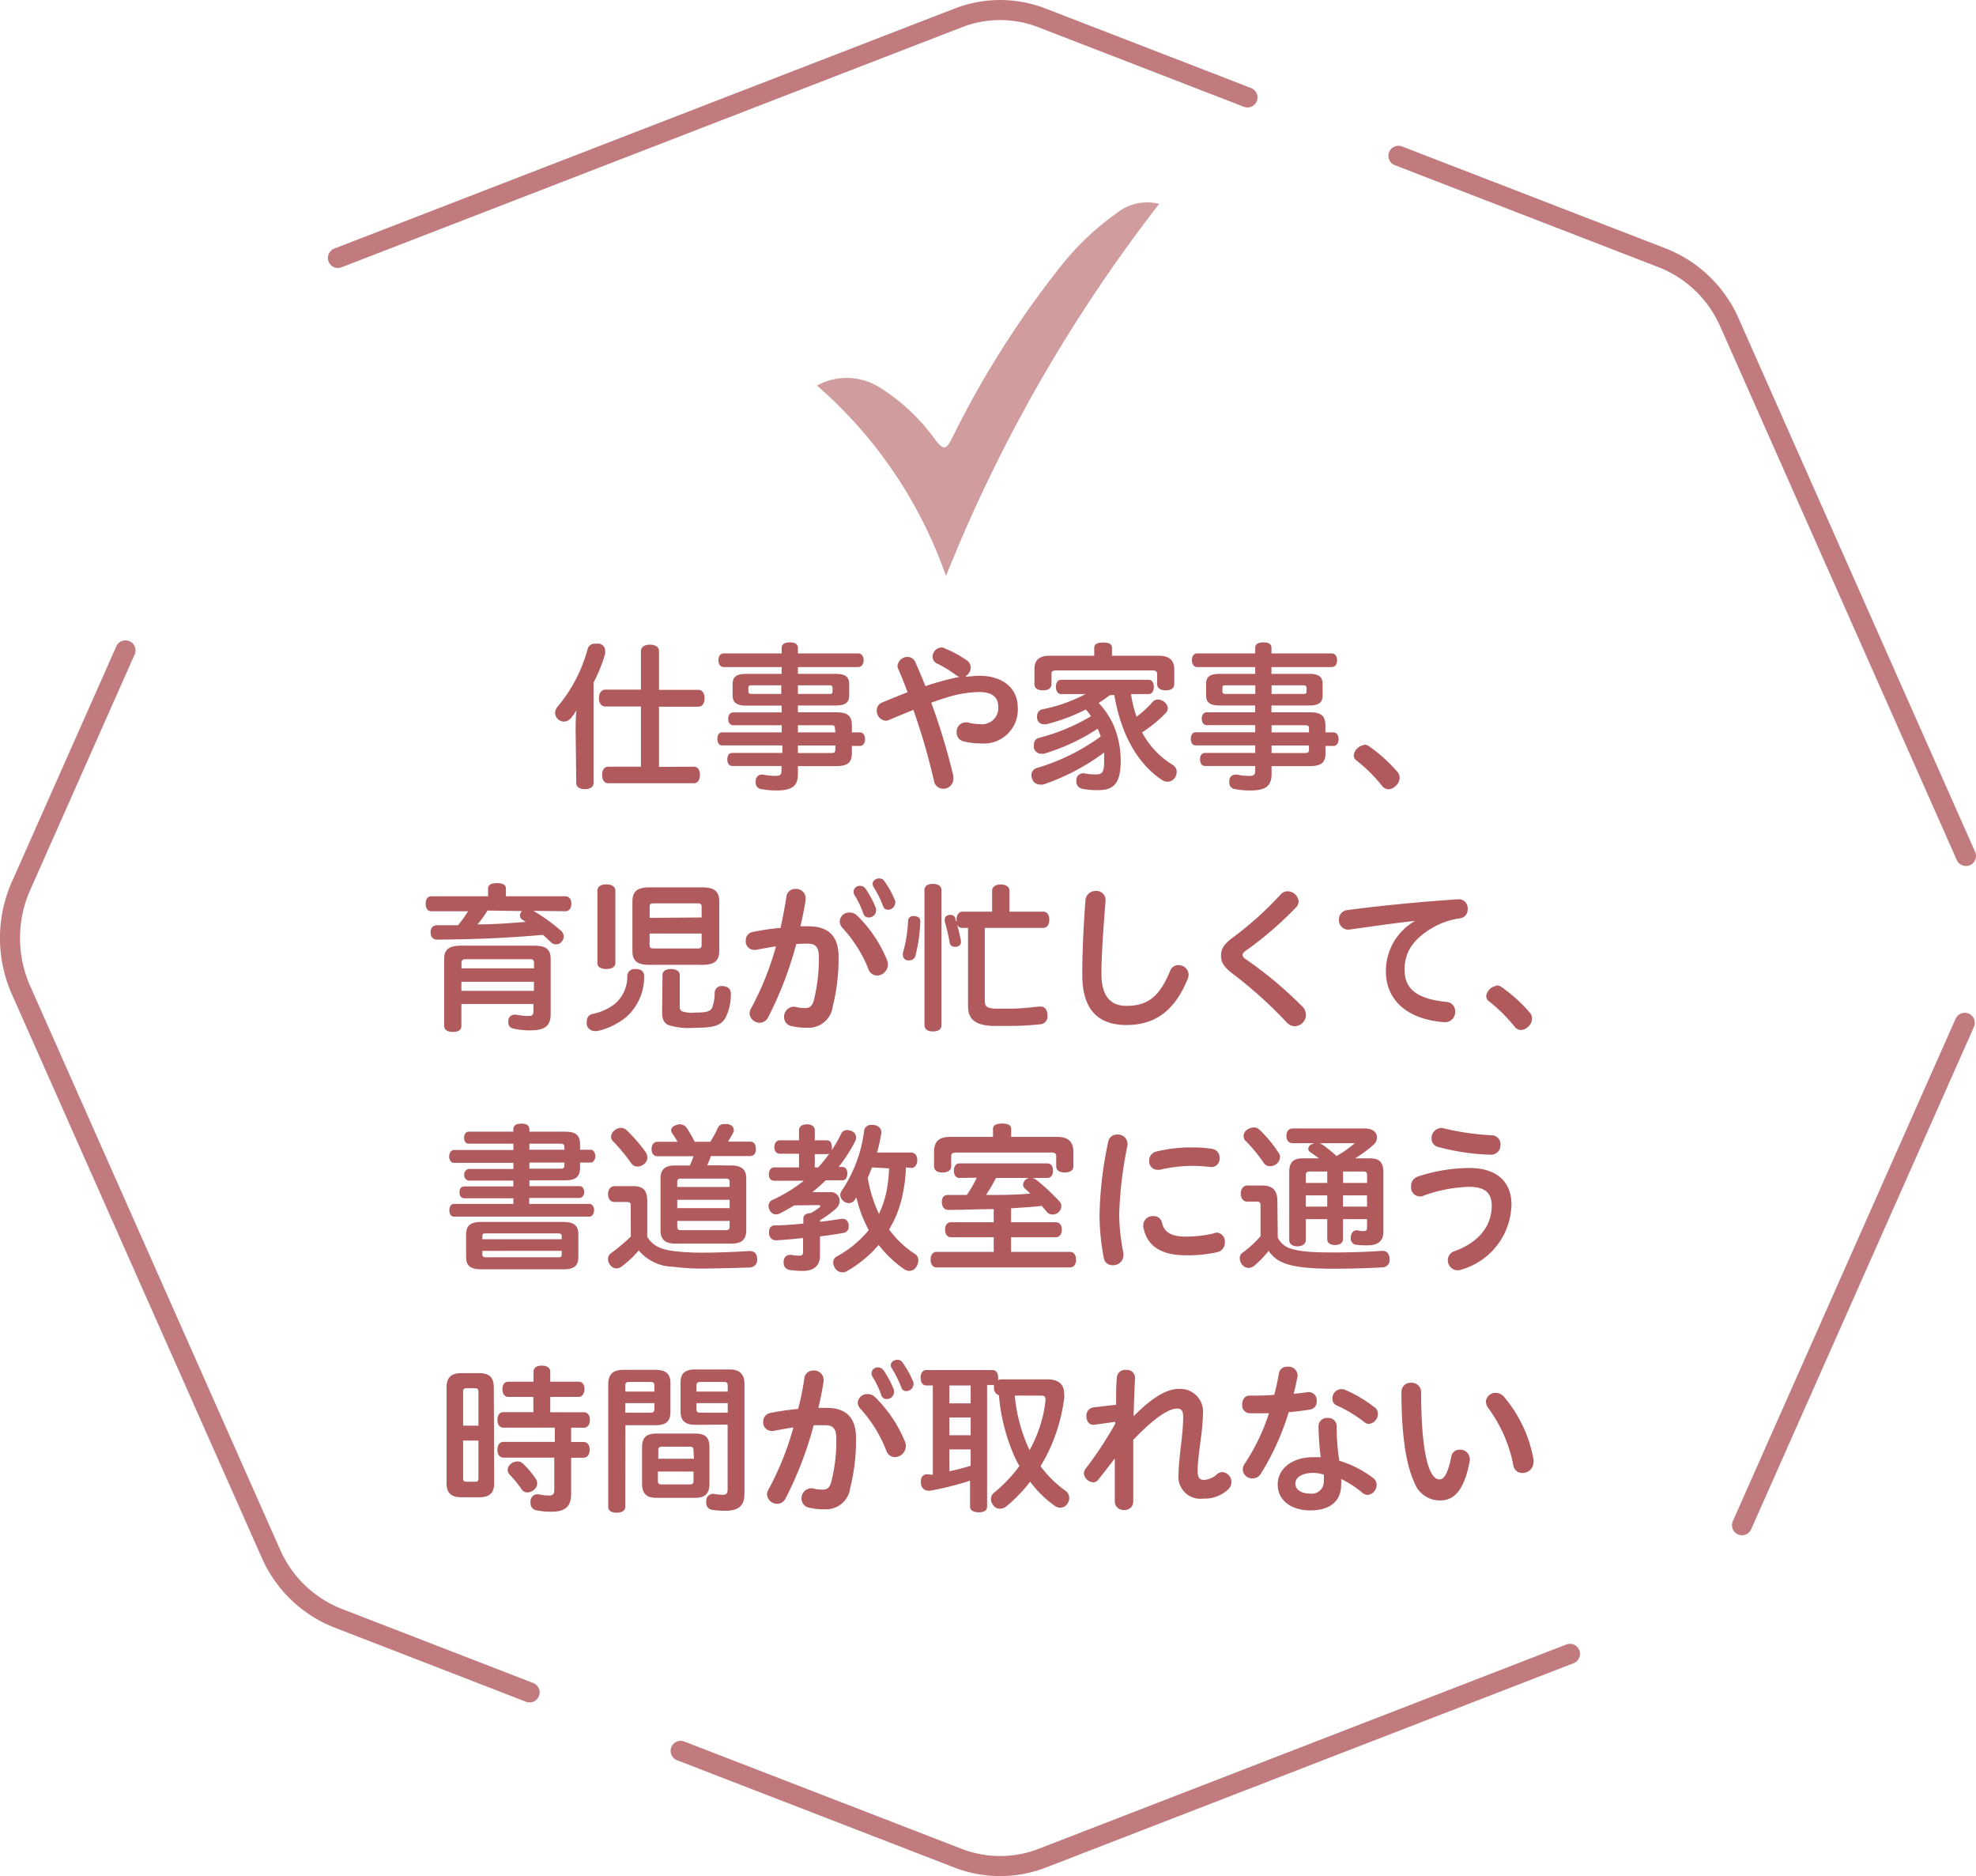 <svg xmlns="http://www.w3.org/2000/svg" viewBox="0 0 197 187"><defs><style>.cls-1{fill:#d09c9e;fill-rule:evenodd;}.cls-2{fill:#b15a5e;}.cls-3{fill:none;stroke:#c17b7e;stroke-linecap:round;stroke-linejoin:round;stroke-width:2px;}</style></defs><title>アセット 187</title><g id="レイヤー_2" data-name="レイヤー 2"><g id="レイヤー_2-2" data-name="レイヤー 2"><path class="cls-1" d="M81.45,38.43a6.18,6.18,0,0,1,6.42.3,19.59,19.59,0,0,1,5.4,5.14c.89,1.2,1.15.75,1.66-.22a95.15,95.15,0,0,1,11-17.33,26.61,26.61,0,0,1,5.3-5,4.91,4.91,0,0,1,4.34-1A152.86,152.86,0,0,0,94.31,57.42,44.58,44.58,0,0,0,81.45,38.43Z"/><path class="cls-2" d="M57.39,72.92c0-.74,0-1.46.08-2.11a6.75,6.75,0,0,1-.54.76,1,1,0,0,1-.71.36.94.94,0,0,1-.59-.24.86.86,0,0,1-.29-.63,1,1,0,0,1,.24-.61,14.94,14.94,0,0,0,3-5.74.72.72,0,0,1,.77-.55,1.48,1.48,0,0,1,.35,0,.7.7,0,0,1,.63.71,1.17,1.17,0,0,1,0,.3,14.92,14.92,0,0,1-1.15,2.85v10c0,.41-.34.64-.88.64s-.85-.23-.85-.64Zm11.78,3.5c.38,0,.61.32.61.82s-.23.83-.61.83H60.64c-.4,0-.61-.35-.61-.83s.21-.82.61-.82H63.9v-6H60.35c-.4,0-.64-.35-.64-.83s.24-.85.64-.85H63.9V64.92c0-.42.34-.66.9-.66s.9.24.9.64v3.86h3.92c.4,0,.62.35.62.85s-.22.83-.62.83H65.7v6Z"/><path class="cls-2" d="M84.93,75.05c0,.93-.4,1.31-1.54,1.31H79.55v.78c0,1.19-.56,1.65-2.11,1.65a7.64,7.64,0,0,1-1.55-.14.61.61,0,0,1-.55-.66.65.65,0,0,1,0-.19.6.6,0,0,1,.61-.59h.14a6.45,6.45,0,0,0,1.17.13c.51,0,.65-.11.65-.51v-.48H73c-.3,0-.49-.26-.49-.66s.19-.64.49-.64h5v-.75H72c-.31,0-.48-.27-.48-.65S71.69,73,72,73h5.93v-.71H73.1c-.3,0-.5-.27-.5-.64s.2-.64.5-.64h4.83v-.68H74.37c-.93,0-1.33-.31-1.33-1V68.17c0-.71.4-1,1.33-1h3.56v-.68H72.16c-.34,0-.53-.27-.53-.68s.19-.68.53-.68h5.77v-.56c0-.38.33-.54.82-.54s.8.16.8.54v.56h6c.35,0,.55.28.55.68s-.2.68-.55.68h-6v.68h3.78c.94,0,1.33.3,1.33,1v1.15c0,.7-.39,1-1.33,1H79.55V71h3.84c1.14,0,1.54.39,1.54,1.32V73h.8c.3,0,.51.26.51.68s-.21.67-.51.67h-.8ZM75,68.31c-.27,0-.39,0-.39.26v.35c0,.21.12.25.39.25h2.89v-.86Zm7.62.86c.27,0,.38,0,.38-.25v-.35c0-.21-.11-.26-.38-.26H79.55v.86Zm.62,3.44c0-.27-.1-.32-.42-.32H79.55V73h3.73Zm0,1.7H79.55v.75h3.31c.32,0,.42-.08.42-.35v-.4Z"/><path class="cls-2" d="M96.27,67.44c.47,0,.91-.08,1.36-.08,2.44,0,3.84,1.32,3.84,3.17a3.39,3.39,0,0,1-3.71,3.57,6.6,6.6,0,0,1-1.68-.2.87.87,0,0,1-.7-.89.91.91,0,0,1,.84-1,1,1,0,0,1,.24,0,5.06,5.06,0,0,0,1.27.17,1.61,1.61,0,0,0,1.79-1.74c0-.87-.51-1.46-1.89-1.46a11,11,0,0,0-3,.47c-.49.14-1.12.35-1.79.59a62.33,62.33,0,0,1,2.21,7.34c0,.1,0,.18,0,.24a1,1,0,0,1-1,1,.92.92,0,0,1-.93-.77,64.6,64.6,0,0,0-2.06-7.09c-.83.34-1.67.67-2.42,1a.68.68,0,0,1-.35.08,1,1,0,0,1-.88-1A.85.85,0,0,1,88,70c.76-.32,1.62-.66,2.48-1-.3-.83-.62-1.62-.92-2.3a.63.63,0,0,1-.08-.34,1,1,0,0,1,1-.88.84.84,0,0,1,.78.53c.32.72.66,1.53,1,2.38a29.27,29.27,0,0,1,3.41-.93v0a.91.91,0,0,1-.35-.16,11.51,11.51,0,0,0-1.89-1.16.73.73,0,0,1-.45-.68.92.92,0,0,1,.87-.92.66.66,0,0,1,.3.07,11.23,11.23,0,0,1,2.23,1.21.86.86,0,0,1,.4.72,1,1,0,0,1-.5.84Z"/><path class="cls-2" d="M110.64,69.3c-.37.27-.72.53-1.11.77a7.74,7.74,0,0,1,1.57,2.42,9.1,9.1,0,0,1,.63,3.39c0,2.35-.82,2.88-2.29,2.88a7.53,7.53,0,0,1-1.55-.14.71.71,0,0,1-.58-.74.62.62,0,0,1,0-.18.67.67,0,0,1,.65-.62.3.3,0,0,1,.13,0,5.18,5.18,0,0,0,1.07.11c.71,0,.92-.11.92-1.38,0-.27,0-.53,0-.8A21.87,21.87,0,0,1,104,78.2a1.55,1.55,0,0,1-.34,0,.8.8,0,0,1-.77-.61.75.75,0,0,1-.06-.32.74.74,0,0,1,.54-.72,20.73,20.73,0,0,0,6.37-3.14c-.09-.27-.19-.52-.3-.78a20.46,20.46,0,0,1-5.36,2.5,1,1,0,0,1-.28,0,.75.75,0,0,1-.72-.57,1.17,1.17,0,0,1,0-.32.66.66,0,0,1,.49-.69,19.54,19.54,0,0,0,5.2-2.16,5,5,0,0,0-.52-.67,18.56,18.56,0,0,1-3.94,1.47l-.26,0a.66.66,0,0,1-.65-.58.68.68,0,0,1,0-.27.64.64,0,0,1,.53-.64,15.76,15.76,0,0,0,4.3-1.52h-2.46c-.32,0-.5-.32-.5-.72s.18-.7.5-.7h8.75c.34,0,.51.29.51.7s-.17.72-.51.72h-1.76a11.83,11.83,0,0,0,.55,2.26,9.89,9.89,0,0,0,1.63-1.51.7.7,0,0,1,.51-.2,1,1,0,0,1,.63.24.87.87,0,0,1,.35.62.72.72,0,0,1-.19.46A13.26,13.26,0,0,1,113.86,73a8.43,8.43,0,0,0,3.07,3.25.79.79,0,0,1,.38.7,1,1,0,0,1-.19.58.89.89,0,0,1-.72.39,1.09,1.09,0,0,1-.56-.18c-2.48-1.65-4.1-4.63-4.75-8.47Zm4.87-3.94c1,0,1.56.4,1.56,1.36v1.46c0,.42-.32.63-.84.63s-.87-.21-.87-.63v-1c0-.27-.13-.35-.48-.35h-9.57c-.35,0-.48.08-.48.35v1c0,.42-.32.63-.85.63s-.85-.21-.85-.63V66.72c0-1,.53-1.36,1.57-1.36h4.39V64.6c0-.4.28-.55.89-.55s.88.15.88.55v.76Z"/><path class="cls-2" d="M132.15,75.05c0,.93-.4,1.31-1.54,1.31h-3.84v.78c0,1.19-.56,1.65-2.12,1.65a7.7,7.7,0,0,1-1.55-.14.61.61,0,0,1-.54-.66,1.28,1.28,0,0,1,0-.19.6.6,0,0,1,.61-.59h.15a6.44,6.44,0,0,0,1.16.13c.52,0,.66-.11.66-.51v-.48h-5c-.31,0-.5-.26-.5-.66s.19-.64.5-.64h5v-.75h-5.94c-.3,0-.48-.27-.48-.65s.18-.66.48-.66h5.94v-.71h-4.83c-.31,0-.5-.27-.5-.64s.19-.64.5-.64h4.83v-.68h-3.57c-.93,0-1.33-.31-1.33-1V68.17c0-.71.4-1,1.33-1h3.57v-.68h-5.78c-.33,0-.53-.27-.53-.68s.2-.68.53-.68h5.78v-.56c0-.38.32-.54.82-.54s.8.16.8.54v.56h6c.35,0,.54.28.54.68s-.19.68-.54.68h-6v.68h3.78c.94,0,1.32.3,1.32,1v1.15c0,.7-.38,1-1.32,1h-3.78V71h3.84c1.14,0,1.54.39,1.54,1.32V73h.8c.3,0,.51.26.51.68s-.21.67-.51.67h-.8Zm-9.9-6.74c-.27,0-.38,0-.38.26v.35c0,.21.11.25.38.25h2.9v-.86Zm7.62.86c.27,0,.39,0,.39-.25v-.35c0-.21-.12-.26-.39-.26h-3.1v.86Zm.63,3.44c0-.27-.1-.32-.42-.32h-3.31V73h3.73Zm-.05,1.7h-3.68v.75h3.31c.32,0,.42-.08.42-.35v-.4Z"/><path class="cls-2" d="M136,74.22a.91.91,0,0,1,.54.2,15.65,15.65,0,0,1,2.76,2.5.94.94,0,0,1,.24.61,1.12,1.12,0,0,1-.39.8,1.1,1.1,0,0,1-.73.34.86.86,0,0,1-.65-.36,15.44,15.44,0,0,0-2.54-2.51.65.65,0,0,1-.27-.53,1.21,1.21,0,0,1,1-1Z"/><path class="cls-2" d="M53.18,90.79a18.15,18.15,0,0,1,2.77,2,.75.75,0,0,1,.25.56.79.79,0,0,1-.22.53.72.72,0,0,1-1.09,0c-.27-.25-.51-.49-.77-.7-3.7.34-7.15.45-10.53.48-.43,0-.66-.27-.66-.75v0a.63.63,0,0,1,.63-.69h2.11a13.67,13.67,0,0,0,1-1.39H43c-.37,0-.56-.29-.56-.75s.19-.74.56-.74h5.66v-.77c0-.37.29-.54.89-.54s.89.17.89.54v.77h5.92c.39,0,.6.29.6.74s-.21.75-.6.75ZM46,102.27c0,.4-.32.59-.84.59s-.88-.19-.88-.64V95.61c0-1,.52-1.35,1.7-1.35h7.22c1.2,0,1.7.32,1.7,1.35v5.47c0,1.17-.58,1.62-2,1.62a7.25,7.25,0,0,1-1.74-.18.59.59,0,0,1-.48-.64,1.15,1.15,0,0,1,0-.18.61.61,0,0,1,.61-.56.39.39,0,0,1,.15,0,6.85,6.85,0,0,0,1.15.13c.46,0,.59-.08.59-.47v-.73H46ZM53.24,96c0-.31-.11-.39-.42-.39H46.44c-.31,0-.43.08-.43.39v.52h7.23ZM46,98.76h7.23v-.9H46Zm2.6-8a10,10,0,0,1-1,1.38c1.62,0,3.22-.12,4.82-.25l-.34-.22a.49.49,0,0,1-.24-.42.64.64,0,0,1,.2-.44l0,0Z"/><path class="cls-2" d="M64.22,97.32v.05a5.34,5.34,0,0,1-1.78,4,7,7,0,0,1-2.87,1.4,2.23,2.23,0,0,1-.27,0,.81.81,0,0,1-.8-.61,1.26,1.26,0,0,1,0-.33.72.72,0,0,1,.55-.76,5.35,5.35,0,0,0,2.24-1,3.59,3.59,0,0,0,1.25-2.85.72.72,0,0,1,.81-.63.13.13,0,0,1,.08,0C64,96.61,64.22,96.9,64.22,97.32ZM61.35,96c0,.38-.38.59-.91.59s-.88-.21-.88-.59V88.77c0-.41.37-.62.88-.62s.91.21.91.62ZM70,88.45c1.25,0,1.71.42,1.71,1.43v4.88c0,1-.46,1.41-1.71,1.41H64.74c-1.25,0-1.69-.42-1.69-1.41V89.88c0-1,.44-1.43,1.69-1.43Zm-.05,3V90.4c0-.28-.1-.36-.4-.36H65.18c-.31,0-.41.08-.41.36v1.09Zm-5.19,2.72c0,.29.1.37.41.37h4.38c.3,0,.4-.08.4-.37V93.05H64.77Zm1.29,3c0-.37.35-.58.84-.58s.88.21.88.58v3.18a.43.43,0,0,0,.23.45,2.81,2.81,0,0,0,1.26.13c1.25,0,1.52-.13,1.72-.45a4,4,0,0,0,.27-1.5.68.68,0,0,1,.77-.69h0c.53,0,.84.3.84.73v0a5.15,5.15,0,0,1-.53,2.43c-.48.78-1.11,1-3.2,1a6.59,6.59,0,0,1-2.5-.28c-.37-.15-.62-.53-.62-1.22Z"/><path class="cls-2" d="M78.41,89.33a.86.86,0,0,1,.91-.72.93.93,0,0,1,1,.9,1.21,1.21,0,0,1,0,.19c-.13.85-.31,1.73-.52,2.63.28,0,.55,0,.8,0,2,0,3,1,3,3a19.43,19.43,0,0,1-.58,5,2.42,2.42,0,0,1-2.53,2.11,6,6,0,0,1-1.6-.17.9.9,0,0,1-.72-.92,1,1,0,0,1,.87-1,.83.83,0,0,1,.22,0,3.85,3.85,0,0,0,1,.13c.45,0,.71-.16.88-.79a17.07,17.07,0,0,0,.5-4.27c0-1-.32-1.36-1.09-1.36-.37,0-.77,0-1.17.05a36.24,36.24,0,0,1-2.82,7.33.92.92,0,0,1-.83.5,1,1,0,0,1-1-.9,1.1,1.1,0,0,1,.15-.53,29.21,29.21,0,0,0,2.48-6.18c-.69.1-1.36.23-2,.35a.62.62,0,0,1-.19,0,.84.84,0,0,1-.82-.91.85.85,0,0,1,.71-.88,23.75,23.75,0,0,1,2.76-.4C78.05,91.4,78.26,90.34,78.41,89.33Zm5.31,2.5a.93.93,0,0,1,1-.87,1,1,0,0,1,.72.29,13,13,0,0,1,3,4.47.91.91,0,0,1,.08.41,1.11,1.11,0,0,1-1.08,1.11.92.92,0,0,1-.87-.67A13.32,13.32,0,0,0,84,92.5,1,1,0,0,1,83.72,91.83Zm1.38-3a.61.61,0,0,1,.65-.53.65.65,0,0,1,.53.26,9.64,9.64,0,0,1,1.06,2c0,.08,0,.16,0,.22a.72.72,0,0,1-.74.67.53.53,0,0,1-.52-.36,9.2,9.2,0,0,0-.92-1.92A.67.67,0,0,1,85.1,88.85ZM87,88.07c0-.29.33-.51.65-.51a.57.57,0,0,1,.5.24,9.6,9.6,0,0,1,1.1,2,.49.49,0,0,1,0,.22.72.72,0,0,1-.72.66.48.48,0,0,1-.48-.34,11.35,11.35,0,0,0-1-2A.54.54,0,0,1,87,88.07Z"/><path class="cls-2" d="M91.75,91.86v0a15.57,15.57,0,0,1-.48,3.38.59.59,0,0,1-.58.48,1.09,1.09,0,0,1-.25,0,.52.52,0,0,1-.42-.52.74.74,0,0,1,0-.24,13.47,13.47,0,0,0,.51-3.16.49.49,0,0,1,.55-.49h.08C91.57,91.35,91.75,91.52,91.75,91.86Zm.42-3.14c0-.41.33-.62.84-.62s.85.21.85.62v13.47c0,.41-.33.62-.85.62s-.84-.21-.84-.62Zm3.77,3.77a.55.55,0,0,1-.53-.36c.16.56.29,1.14.39,1.6a1,1,0,0,1,0,.16c0,.26-.12.4-.41.48a.86.86,0,0,1-.21,0,.48.48,0,0,1-.5-.39,17.11,17.11,0,0,0-.49-2.11,1,1,0,0,1,0-.23c0-.24.14-.38.41-.44a.72.72,0,0,1,.19,0,.45.45,0,0,1,.45.32c0,.13.08.28.13.4a1.71,1.71,0,0,1,0-.25c0-.5.22-.8.62-.8h2.92V88.79c0-.4.35-.63.86-.63s.87.23.87.63v2.08H104c.38,0,.61.3.61.8s-.23.82-.61.82H98.18V99.7c0,.6.16.77.95.84.32,0,.7,0,1.09,0h.43c1,0,1.95-.1,2.91-.21a.39.39,0,0,1,.15,0c.44,0,.67.28.72.76v.14a.78.78,0,0,1-.76.87,26.82,26.82,0,0,1-2.81.16c-.71,0-1.4,0-2,0-1.57-.1-2.35-.6-2.35-2V92.49Z"/><path class="cls-2" d="M109.81,97.08c0,2.3,1,3.18,2.47,3.18,2,0,3.25-.75,4.37-3.47a.87.87,0,0,1,.85-.59,1,1,0,0,1,1,.93,1.24,1.24,0,0,1-.08.41c-1.31,3.27-3.33,4.63-6.11,4.63s-4.41-1.47-4.41-5c0-2.12.1-4.55.32-7.49a1,1,0,0,1,1-.87.9.9,0,0,1,1,.88v.1C110,92.6,109.81,95.13,109.81,97.08Z"/><path class="cls-2" d="M128.36,88.84a1.12,1.12,0,0,1,1.11,1,.84.84,0,0,1-.28.62,34.66,34.66,0,0,1-5,4.31c-.21.14-.31.29-.31.42s.11.3.35.44a39.7,39.7,0,0,1,5.59,4.68,1.19,1.19,0,0,1,.38.85,1.15,1.15,0,0,1-1.12,1.13,1.09,1.09,0,0,1-.8-.38A42.9,42.9,0,0,0,123,97.14c-1-.73-1.27-1.25-1.27-1.89s.26-1.13,1.23-1.84a33.28,33.28,0,0,0,4.71-4.25A.94.94,0,0,1,128.36,88.84Z"/><path class="cls-2" d="M141,91.8c-1.86.2-3.85.49-6.49.86a.32.32,0,0,1-.14,0,.93.93,0,0,1-.88-1,.91.91,0,0,1,.8-.94c3.36-.45,7.27-.83,11.16-1.09h0a.9.9,0,0,1,.87,1,.86.86,0,0,1-.75.9,7.46,7.46,0,0,0-2.69.91c-2.16,1.23-2.85,2.64-2.85,4.21,0,1.89,1.17,2.91,4.18,3.22a.9.9,0,0,1,.86.94,1,1,0,0,1-1,1.08H144c-3.79-.28-5.83-2.28-5.83-5.06a5.73,5.73,0,0,1,2.85-5Z"/><path class="cls-2" d="M149.21,98.22a.91.91,0,0,1,.54.2,15.26,15.26,0,0,1,2.75,2.5.94.94,0,0,1,.24.61,1.1,1.1,0,0,1-.38.8,1.12,1.12,0,0,1-.74.34.84.84,0,0,1-.64-.36,15.84,15.84,0,0,0-2.54-2.51.62.62,0,0,1-.27-.53,1.21,1.21,0,0,1,1-1Z"/><path class="cls-2" d="M51.18,114H46.73c-.29,0-.46-.25-.46-.59s.17-.61.46-.61h4.45v-.2c0-.4.24-.6.8-.6s.8.2.8.6v.2h3.56c1.12,0,1.49.4,1.49,1.28v.52h1.05c.27,0,.47.3.47.64s-.2.64-.47.64H57.83v.49c0,.88-.37,1.28-1.49,1.28H52.78v.58h5c.26,0,.46.22.46.58s-.2.6-.48.6h-5V120h6c.28,0,.47.28.47.61s-.18.66-.45.66H45.28c-.31,0-.48-.26-.48-.63s.16-.64.46-.64h5.92v-.56h-4.9c-.27,0-.47-.2-.47-.6s.2-.58.46-.58h4.91v-.58H46.73a.54.54,0,0,1-.45-.59.53.53,0,0,1,.45-.57h4.45v-.61H45.26c-.29,0-.48-.29-.48-.64s.19-.64.48-.64h5.92ZM48,126.52c-1.14,0-1.53-.37-1.53-1.26v-2.18c0-.9.39-1.28,1.53-1.28h8.14c1.14,0,1.52.38,1.52,1.28v2.18c0,.89-.38,1.26-1.52,1.26Zm8-3v-.27c0-.26-.11-.31-.38-.31H48.46c-.27,0-.37,0-.37.31v.27ZM48.09,125c0,.27.1.32.37.32h7.16c.27,0,.38,0,.38-.32v-.32H48.09Zm8.18-10.4v-.23c0-.27-.09-.37-.38-.37H52.78v.6Zm-3.49,1.89h3.11c.29,0,.38-.08.38-.36v-.25H52.78Z"/><path class="cls-2" d="M62.88,120.21c0-.32-.08-.4-.4-.4H61.26c-.38,0-.64-.3-.64-.78s.26-.8.66-.8h1.87c1,0,1.38.45,1.38,1.5v3.56c.56.89,1.34,1.28,2.88,1.44a22.92,22.92,0,0,0,2.59.13c1.62,0,3.25-.07,4.63-.16h.09c.5,0,.75.25.77.81v0a.76.76,0,0,1-.83.83c-1.35.05-3.12.09-4.74.11a23.46,23.46,0,0,1-2.86-.19,4.54,4.54,0,0,1-3.38-1.62,10.85,10.85,0,0,1-1.7,1.6,1,1,0,0,1-.51.19.76.76,0,0,1-.64-.35.86.86,0,0,1-.21-.57.68.68,0,0,1,.27-.58,17.44,17.44,0,0,0,2-1.68Zm1.49-5.37a1,1,0,0,1,.17.56.81.81,0,0,1-.35.64,1,1,0,0,1-.64.24.74.74,0,0,1-.62-.34,19.55,19.55,0,0,0-1.81-2.18.65.65,0,0,1-.2-.46.81.81,0,0,1,.34-.62,1,1,0,0,1,.64-.26.84.84,0,0,1,.56.22A16.08,16.08,0,0,1,64.37,114.84Zm8.53,1.33c1,0,1.5.38,1.5,1.29v5.16c0,.94-.46,1.34-1.5,1.34H67.33c-1,0-1.48-.4-1.48-1.34v-5.16c0-.91.47-1.29,1.48-1.29h1.44a6.79,6.79,0,0,0,.37-.92H65.55c-.37,0-.59-.27-.59-.7s.22-.74.59-.74h2a10.5,10.5,0,0,0-.56-.89.47.47,0,0,1-.08-.26c0-.22.19-.43.56-.54a.89.89,0,0,1,.32-.05.84.84,0,0,1,.69.38,14,14,0,0,1,.78,1.36h1.55a8.73,8.73,0,0,0,.74-1.37.66.66,0,0,1,.66-.39,1.55,1.55,0,0,1,.35,0c.38.06.59.3.59.54a.49.49,0,0,1,0,.2c-.16.32-.36.65-.56,1h2.2c.35,0,.57.27.57.74s-.22.7-.57.7H70.88c-.11.31-.24.61-.37.92Zm-.16,2.14v-.48c0-.29-.11-.35-.42-.35H67.93c-.32,0-.41.06-.41.35v.48Zm-5.22,2.11h5.22v-.83H67.52Zm0,1.83c0,.29.09.37.41.37h4.39c.31,0,.42-.08.42-.37v-.55H67.52Z"/><path class="cls-2" d="M79.18,120.15c-.45.27-.9.53-1.37.77a.93.93,0,0,1-.44.13.69.69,0,0,1-.62-.4,1,1,0,0,1-.13-.45.66.66,0,0,1,.42-.61,14.94,14.94,0,0,0,3.1-1.9H77.21c-.37,0-.56-.26-.56-.64s.19-.69.56-.69h2.45V115h-1.9c-.36,0-.56-.27-.56-.65s.2-.69.56-.69h1.9v-1c0-.38.32-.59.79-.59s.78.21.78.59v1h1.2c.35,0,.5.27.5.66a1.39,1.39,0,0,1,0,.32,13.11,13.11,0,0,0,.93-1.64.65.65,0,0,1,.61-.36,1,1,0,0,1,.4.09.69.69,0,0,1,.48.64.75.75,0,0,1-.06.32,15.78,15.78,0,0,1-1.68,2.63H84c.31,0,.48.29.48.65s-.17.68-.48.68H82.32c-.42.41-.87.81-1.33,1.18h1.79a.87.87,0,0,1,.93.86,1.08,1.08,0,0,1-.29.71,9.9,9.9,0,0,1-1.66,1.22v.16c.77-.08,1.49-.2,2.13-.29a.32.32,0,0,1,.14,0c.31,0,.51.21.58.59a.81.81,0,0,1,0,.16.61.61,0,0,1-.57.66c-.71.13-1.48.24-2.29.34v1.9c0,1.07-.66,1.54-1.73,1.54a8.19,8.19,0,0,1-1.36-.11.67.67,0,0,1-.53-.71.34.34,0,0,1,0-.14.62.62,0,0,1,.61-.64h.09a6.07,6.07,0,0,0,.77.08c.4,0,.46-.06.46-.46v-1.3c-.91.1-1.82.18-2.67.23h0a.68.68,0,0,1-.72-.69v-.13c0-.42.21-.66.57-.67.9,0,1.88-.08,2.85-.18v-.54c0-.31.32-.5.77-.51a8.66,8.66,0,0,0,.87-.58s.06-.08.06-.11-.08-.1-.21-.1Zm2.39-3.79a12.72,12.72,0,0,0,1.12-1.4.45.45,0,0,1-.26.08h-1.2v1.32Zm8.75,0a15.64,15.64,0,0,1-.51,3.47,11.12,11.12,0,0,1-1.17,2.72A9.81,9.81,0,0,0,91.23,125a.71.71,0,0,1,.32.64,1.1,1.1,0,0,1-.19.62.85.85,0,0,1-.72.42.91.91,0,0,1-.45-.14,11.34,11.34,0,0,1-2.59-2.45,12.2,12.2,0,0,1-3.09,2.57.89.89,0,0,1-.53.16.9.9,0,0,1-.73-.41,1.18,1.18,0,0,1-.18-.56.64.64,0,0,1,.35-.61,10.68,10.68,0,0,0,3.19-2.63,12.73,12.73,0,0,1-1.23-3.26l-.18.27a.67.67,0,0,1-.58.3.86.86,0,0,1-.52-.19.82.82,0,0,1-.33-.62.81.81,0,0,1,.18-.47,13.64,13.64,0,0,0,2.19-5.87.68.68,0,0,1,.74-.64.9.9,0,0,1,.22,0c.48.06.76.33.76.72a.36.36,0,0,1,0,.14,17,17,0,0,1-.42,1.89h3.37c.4,0,.64.3.64.75s-.23.79-.61.79Zm-3.39,0c0,.06-.05.12-.07.17-.11.31-.22.59-.35.88A13.68,13.68,0,0,0,87.63,121a10,10,0,0,0,.77-2.34,16.09,16.09,0,0,0,.24-2.2Z"/><path class="cls-2" d="M95.66,117.41c-.35,0-.56-.27-.56-.72s.21-.73.56-.73h8.74c.39,0,.58.29.58.73s-.19.72-.58.72h-1.47a1,1,0,0,1,.37.18,20.48,20.48,0,0,1,2.32,2.16.66.66,0,0,1,.19.48.87.87,0,0,1-.32.64.94.94,0,0,1-.55.19.78.78,0,0,1-.59-.27c-.14-.19-.32-.38-.49-.59-1,.11-2,.17-3.06.24v1.39h4.47c.36,0,.59.29.59.74s-.23.75-.59.75H100.8v1.46h5.87c.39,0,.61.32.61.78s-.22.77-.61.77H93.37c-.37,0-.59-.31-.59-.77s.22-.78.59-.78h5.7v-1.46H94.8c-.36,0-.58-.3-.58-.75s.22-.74.58-.74h4.27v-1.31c-1.54,0-3.06.08-4.5.08-.43,0-.67-.31-.67-.79s.22-.7.59-.7c.63,0,1.27,0,1.89,0a11.57,11.57,0,0,0,1-1.72Zm9.73-4.09c1.14,0,1.62.51,1.62,1.48v1.45c0,.41-.34.62-.86.62s-.85-.21-.85-.62v-1c0-.29-.15-.37-.48-.37H95.33c-.32,0-.5.08-.5.37v1c0,.41-.34.62-.87.62s-.84-.21-.84-.62V114.8c0-1,.48-1.48,1.6-1.48H99v-.79c0-.37.31-.54.91-.54s.9.17.9.54v.79Zm-6.09,4.09a16.13,16.13,0,0,1-1,1.7c1.48,0,3,0,4.41-.14-.18-.18-.37-.36-.55-.52a.45.45,0,0,1-.16-.36.69.69,0,0,1,.29-.53.72.72,0,0,1,.32-.15Z"/><path class="cls-2" d="M111.41,113.09a.94.94,0,0,1,1,.91.41.41,0,0,1,0,.16,38.69,38.69,0,0,0-.83,6.92,20.59,20.59,0,0,0,.42,3.82,1.55,1.55,0,0,1,0,.21,1,1,0,0,1-1.07,1,.85.85,0,0,1-.88-.69,23,23,0,0,1-.43-4.29,37.74,37.74,0,0,1,.86-7.3A.88.88,0,0,1,111.41,113.09Zm9.87,9.77a.88.88,0,0,1,.83,1,.94.94,0,0,1-.72.94,13,13,0,0,1-3.18.32c-2.47,0-3.89-.93-4.23-2.85a1.09,1.09,0,0,1,0-.17.93.93,0,0,1,1-.88.8.8,0,0,1,.85.6c.21,1,.93,1.44,2.38,1.44a11.9,11.9,0,0,0,2.82-.33A1,1,0,0,1,121.28,122.86Zm-2.48-8.49a12.84,12.84,0,0,1,2.08.15.87.87,0,0,1,.71.91.83.83,0,0,1-.77.9h-.11a13.92,13.92,0,0,0-1.93-.12,14.46,14.46,0,0,0-3.15.39,2,2,0,0,1-.24,0,.83.83,0,0,1-.82-.9.91.91,0,0,1,.68-.91A14.34,14.34,0,0,1,118.8,114.37Z"/><path class="cls-2" d="M127.39,123.37c.51.94,1.25,1.23,3,1.39.69.06,1.55.08,2.64.08,1.65,0,3.33-.06,4.74-.16h.08c.4,0,.66.26.69.82v0a.74.74,0,0,1-.79.83c-1.37.08-3.18.13-4.81.13a28.25,28.25,0,0,1-2.88-.12c-1.94-.22-2.87-.64-3.59-1.66A9.29,9.29,0,0,1,125,126.2a.93.93,0,0,1-.52.18.86.86,0,0,1-.64-.32,1,1,0,0,1-.24-.63.67.67,0,0,1,.31-.59,10.52,10.52,0,0,0,1.76-1.62v-3c0-.37-.07-.45-.42-.45h-.93c-.35,0-.62-.31-.62-.79s.26-.81.64-.81h1.51c1,0,1.5.46,1.5,1.55Zm-2.4-11a.77.77,0,0,1,.54.21,12.24,12.24,0,0,1,1.92,2.3.68.68,0,0,1,.16.46.88.88,0,0,1-.36.68,1,1,0,0,1-.63.22.71.71,0,0,1-.64-.34,15.74,15.74,0,0,0-1.81-2.2.63.63,0,0,1-.19-.45.78.78,0,0,1,.35-.64A1.07,1.07,0,0,1,125,112.39Zm5.2,11.23c0,.4-.37.63-.85.63s-.81-.23-.81-.63v-6.77c0-1,.43-1.37,1.34-1.37h1.62c-.31-.23-.63-.47-.92-.66a.38.38,0,0,1-.14-.29.51.51,0,0,1,.29-.43,1.05,1.05,0,0,1,.35-.13h-2.18c-.4,0-.64-.27-.64-.73s.24-.74.64-.74h7.17c.82,0,1.22.42,1.22.88a1,1,0,0,1-.35.75,13,13,0,0,1-1.83,1.35h1.48c.93,0,1.34.4,1.34,1.37v5.93c0,.94-.53,1.37-1.6,1.37a7.93,7.93,0,0,1-1.14-.06.61.61,0,0,1-.51-.67v-.13c.05-.43.31-.64.58-.64h.08a2.1,2.1,0,0,0,.59.08c.3,0,.37-.07.37-.39v-.8h-2.4v2c0,.37-.32.58-.79.58s-.78-.21-.78-.58v-2h-2.13Zm.4-6.83c-.3,0-.4.08-.4.38v.76h2.13v-1.14Zm1.73,3.5v-1.12h-2.13v1.12Zm-.8-6.32a1.09,1.09,0,0,1,.27.11,12.86,12.86,0,0,1,1.46,1.17,12.11,12.11,0,0,0,1.82-1.28Zm4.77,3.2c0-.3-.1-.38-.39-.38h-2v1.14h2.4Zm0,2h-2.4v1.12h2.4Z"/><path class="cls-2" d="M146.48,116.42c3,0,4.21,1.62,4.21,3.63a6.9,6.9,0,0,1-5,6.5.91.91,0,0,1-.35.07,1,1,0,0,1-1-1,.94.94,0,0,1,.65-.9c2.5-.91,3.73-2.56,3.73-4.55,0-1.2-.61-1.87-2.24-1.87a14.31,14.31,0,0,0-4.56.88.78.78,0,0,1-.39.08.91.91,0,0,1-.85-1,1,1,0,0,1,.71-1A16.8,16.8,0,0,1,146.48,116.42Zm-3.11-2.1a.85.85,0,0,1-.65-.88,1,1,0,0,1,.91-1,.42.42,0,0,1,.19,0,25.53,25.53,0,0,0,4.93.72.88.88,0,0,1,.84.94.94.94,0,0,1-.9,1A22.33,22.33,0,0,1,143.37,114.32Z"/><path class="cls-2" d="M49.27,147.82c0,1-.48,1.42-1.46,1.42H46c-1,0-1.48-.4-1.48-1.42v-9.53c0-1,.48-1.42,1.48-1.42h1.77c1,0,1.46.41,1.46,1.42ZM47.7,142.1v-3.34c0-.32-.11-.39-.38-.39h-.75c-.31,0-.4.07-.4.39v3.34Zm-1.53,1.49v3.71c0,.36.09.39.4.39h.75c.27,0,.38,0,.38-.39v-3.71Zm7-4.35H50.68c-.38,0-.59-.31-.59-.77s.21-.75.59-.75h2.51v-1c0-.39.32-.6.82-.6s.85.21.85.6v1h2.83c.37,0,.58.3.58.73s-.21.79-.58.79H54.86v1.53H58.2c.39,0,.61.31.61.76s-.22.78-.61.78H56.94v1.42h1.23c.4,0,.62.31.62.77s-.22.8-.62.8H56.94v3.64c0,1.25-.64,1.74-1.94,1.74a7.15,7.15,0,0,1-1.52-.14.69.69,0,0,1-.59-.72,2,2,0,0,1,0-.24.71.71,0,0,1,.66-.64h.14a4.77,4.77,0,0,0,1,.13c.42,0,.57-.11.57-.58v-3.2H50.2c-.39,0-.61-.32-.61-.78s.22-.79.61-.79h5.11v-1.42H50.18c-.38,0-.59-.32-.59-.77s.21-.77.59-.77h3Zm-1.6,6.43a.84.84,0,0,1,.56.21,8.83,8.83,0,0,1,1.3,1.55.92.92,0,0,1,.13.43.86.86,0,0,1-.4.69,1,1,0,0,1-.6.21.66.66,0,0,1-.54-.29,11.84,11.84,0,0,0-1.22-1.5.71.71,0,0,1-.19-.47.8.8,0,0,1,.37-.62A1,1,0,0,1,51.59,145.67Z"/><path class="cls-2" d="M62.34,150.19c0,.38-.33.59-.86.59s-.84-.21-.84-.59V138c0-1,.45-1.46,1.51-1.46h3.2c1,0,1.49.38,1.49,1.31v2.9c0,.93-.45,1.31-1.49,1.31h-3Zm2.9-12.07c0-.29-.13-.37-.39-.37H62.71c-.26,0-.37.08-.37.37v.59h2.9Zm-.39,2.69c.26,0,.39-.08.39-.36v-.59h-2.9v.95Zm4.41,2.08c1.07,0,1.47.36,1.47,1.4v3.57c0,1-.4,1.44-1.47,1.44h-3.8c-1,0-1.45-.4-1.45-1.44v-3.57c0-1,.41-1.4,1.45-1.4Zm-.12,1.66c0-.27-.11-.35-.36-.35H66c-.26,0-.37.08-.37.35v.85h3.55Zm-3.55,3.07c0,.26.11.34.37.34h2.82c.25,0,.36-.08.36-.34v-.94H65.59Zm3.75-5.6c-1,0-1.49-.38-1.49-1.31v-2.9c0-.93.45-1.31,1.49-1.31h3.37c1.08,0,1.51.51,1.51,1.46v10.91c0,1.2-.56,1.72-1.94,1.72a8.91,8.91,0,0,1-1.3-.1.68.68,0,0,1-.57-.75.76.76,0,0,1,0-.15.68.68,0,0,1,.61-.69.18.18,0,0,1,.1,0A8.67,8.67,0,0,0,72,149c.42,0,.54-.12.54-.59V142Zm3.21-3.9c0-.29-.09-.37-.37-.37H69.83c-.27,0-.4.08-.4.37v.59h3.12Zm0,1.74H69.43v.59c0,.28.13.36.4.36h2.72Z"/><path class="cls-2" d="M80.2,137.33a.86.86,0,0,1,.91-.72.93.93,0,0,1,1,.9,1.21,1.21,0,0,1,0,.19c-.13.85-.31,1.73-.52,2.63.28,0,.55,0,.8,0,2,0,2.95,1,2.95,3a19.43,19.43,0,0,1-.58,5,2.42,2.42,0,0,1-2.53,2.11,6,6,0,0,1-1.6-.17.9.9,0,0,1-.72-.92,1,1,0,0,1,.87-1,.83.83,0,0,1,.22,0,3.85,3.85,0,0,0,1,.13c.45,0,.71-.16.88-.79a16.61,16.61,0,0,0,.5-4.27c0-1-.32-1.36-1.09-1.36-.37,0-.77,0-1.17,0a35.66,35.66,0,0,1-2.82,7.33.92.92,0,0,1-.83.5,1,1,0,0,1-1-.9,1.1,1.1,0,0,1,.15-.53,29.21,29.21,0,0,0,2.48-6.18c-.69.1-1.36.23-2,.35a.62.62,0,0,1-.19,0,.84.84,0,0,1-.82-.91.86.86,0,0,1,.71-.88,23.62,23.62,0,0,1,2.77-.4C79.85,139.4,80.05,138.34,80.2,137.33Zm5.31,2.5a.93.93,0,0,1,1-.87,1,1,0,0,1,.72.29,13.14,13.14,0,0,1,3,4.47,1.06,1.06,0,0,1,.08.41,1.12,1.12,0,0,1-1.09,1.11.92.92,0,0,1-.87-.67,13.5,13.5,0,0,0-2.49-4.07A1,1,0,0,1,85.51,139.83Zm1.38-3a.61.61,0,0,1,.65-.53.65.65,0,0,1,.53.26,9.64,9.64,0,0,1,1.06,2c0,.08,0,.16,0,.22a.72.72,0,0,1-.73.67.53.53,0,0,1-.53-.36,9.2,9.2,0,0,0-.92-1.92A.67.67,0,0,1,86.89,136.85Zm1.92-.78c0-.29.33-.51.66-.51a.56.56,0,0,1,.49.24,10.09,10.09,0,0,1,1.11,2,.64.64,0,0,1,0,.22.72.72,0,0,1-.72.66.48.48,0,0,1-.48-.34,12,12,0,0,0-1-2A.48.48,0,0,1,88.81,136.07Z"/><path class="cls-2" d="M92.36,138.1c-.37,0-.58-.3-.58-.77s.21-.77.58-.77h6.58c.38,0,.57.31.57.77a1.93,1.93,0,0,1,0,.24.58.58,0,0,1,.3-.08h4.64c1.09,0,1.65.51,1.65,1.47a2.23,2.23,0,0,1,0,.36,17.33,17.33,0,0,1-1.93,6.08l-.43.75a11.36,11.36,0,0,0,2.49,2.45.87.87,0,0,1,.37.7,1,1,0,0,1-.18.57.83.83,0,0,1-.72.41.9.9,0,0,1-.51-.16,11,11,0,0,1-2.49-2.43,15.29,15.29,0,0,1-2.36,2.45,1,1,0,0,1-.62.24A.8.8,0,0,1,99,150a.85.85,0,0,1,.16-1.26,14.35,14.35,0,0,0,2.47-2.61,9.75,9.75,0,0,1-.56-1.12,18.83,18.83,0,0,1-1.48-5.94.72.72,0,0,1-.49-.78.56.56,0,0,1,0-.24,1.3,1.3,0,0,1-.22,0h-.47v12.13c0,.37-.3.56-.82.56s-.88-.19-.88-.56v-2.59a30.68,30.68,0,0,1-4,1,.44.44,0,0,1-.16,0,.74.74,0,0,1-.73-.69.68.68,0,0,1,0-.27.61.61,0,0,1,.53-.68L93,147V138.1Zm2.29,1.78h2.12V138.1H94.65Zm0,3.18h2.12v-1.77H94.65Zm0,3.59c.72-.15,1.44-.34,2.12-.55v-1.63H94.65Zm8-2.12a13.08,13.08,0,0,0,1.58-4.89.47.47,0,0,0,0-.16c0-.29-.13-.37-.45-.37h-2.61a16.27,16.27,0,0,0,1.46,5.41Z"/><path class="cls-2" d="M111.19,141.72l-2.14.3H109c-.45,0-.69-.41-.69-.85a.83.83,0,0,1,.71-.89l2.25-.26c0-.93,0-1.86.08-2.77a.83.83,0,0,1,.92-.7.8.8,0,0,1,.89.75v0c-.06,1.25-.11,2.55-.14,3.86,1.74-1.75,3.21-2.72,4.51-2.72a2.27,2.27,0,0,1,2.39,2.59c0,1.62-.52,4.07-.52,5.6,0,.68.21.88.63.88a2,2,0,0,0,1.29-.56.89.89,0,0,1,.56-.22,1,1,0,0,1,.89,1,1,1,0,0,1-.39.78,3.32,3.32,0,0,1-2.38.86,2.19,2.19,0,0,1-2.5-2.46c0-1.5.46-3.94.46-5.67,0-.64-.19-.84-.62-.84-.64,0-1.92.57-4.36,3.12,0,.81,0,1.61,0,2.41,0,1.28,0,2.53,0,3.72s-1.84,1.13-1.84,0c0-1.36,0-2.8,0-4.28-.58.76-1.19,1.55-1.65,2.12a.64.64,0,0,1-.51.26,1,1,0,0,1-.92-.88.82.82,0,0,1,.2-.51,37.19,37.19,0,0,0,2.92-4.44Z"/><path class="cls-2" d="M127.51,136.85a.79.79,0,0,1,.85-.62.89.89,0,0,1,1,.8.34.34,0,0,1,0,.14c-.11.59-.24,1.19-.38,1.76.51-.05,1-.11,1.44-.17a.26.26,0,0,1,.11,0,.81.81,0,0,1,.74.9.78.78,0,0,1-.61.83c-.67.11-1.42.21-2.18.27a25.71,25.71,0,0,1-2.77,6.12.94.94,0,0,1-.81.48.93.93,0,0,1-1-.88,1.09,1.09,0,0,1,.21-.61,20.21,20.21,0,0,0,2.4-5c-.67,0-1.33,0-1.93,0a.79.79,0,0,1-.74-.88c0-.45.24-.88.72-.88.77,0,1.62,0,2.48-.08C127.22,138.36,127.38,137.6,127.51,136.85Zm9.32,10.42a.88.88,0,0,1,.41.74,1,1,0,0,1-.88,1,.87.87,0,0,1-.51-.19,9.93,9.93,0,0,0-2.14-1.4,3.7,3.7,0,0,1,0,.55c0,1.79-1.27,2.58-3.08,2.58s-3.25-.92-3.25-2.61c0-1.4,1.28-2.69,3.51-2.69.26,0,.53,0,.78,0a28.25,28.25,0,0,1-.22-3.12.83.83,0,0,1,.91-.79.82.82,0,0,1,.9.77,22.6,22.6,0,0,0,.26,3.49A10.65,10.65,0,0,1,136.83,147.27Zm-5.86-.46c-1.3,0-1.83.53-1.83,1.07s.5,1,1.52,1a1.2,1.2,0,0,0,1.32-1.22,6.39,6.39,0,0,0,0-.68A4.44,4.44,0,0,0,131,146.81Zm6.06-6.56a.84.84,0,0,1,.34.68,1,1,0,0,1-.9,1,.63.63,0,0,1-.44-.17,13.36,13.36,0,0,0-2.76-1.67.68.68,0,0,1-.43-.65.91.91,0,0,1,1.23-.92A13.12,13.12,0,0,1,137,140.25Z"/><path class="cls-2" d="M140.68,137.83a.93.93,0,0,1,1,.91c0,4.16.38,6.74.92,7.88.32.67.6.84.92.84s.77-.27,1.17-2.27a.81.81,0,0,1,.84-.69.94.94,0,0,1,1,.92.65.65,0,0,1,0,.19c-.57,3.12-1.69,3.95-2.94,3.95a2.7,2.7,0,0,1-2.59-1.81c-.77-1.65-1.28-4.45-1.28-9A.9.9,0,0,1,140.68,137.83Zm7.46,1.87a.94.94,0,0,1,1-.86,1,1,0,0,1,.75.33,13.16,13.16,0,0,1,3,6.34.86.86,0,0,1,0,.23,1.1,1.1,0,0,1-1.12,1.08.89.89,0,0,1-.9-.78,14.15,14.15,0,0,0-2.5-5.7A1.09,1.09,0,0,1,148.14,139.7Z"/><path class="cls-3" d="M12.51,64.83,2.1,88.3a12.81,12.81,0,0,0,0,10.4L27,154.84a12.15,12.15,0,0,0,6.69,6.45l19.11,7.4"/><path class="cls-3" d="M156.52,164.85,103.9,185.22a11.64,11.64,0,0,1-8.38,0l-27.66-10.7"/><path class="cls-3" d="M196,85.32,172.43,32.17a12.17,12.17,0,0,0-6.69-6.46L139.42,15.53"/><line class="cls-3" x1="173.67" y1="152.03" x2="195.88" y2="101.95"/><path class="cls-3" d="M124.37,9.71,103.9,1.79a11.54,11.54,0,0,0-8.38,0L33.69,25.71"/></g></g></svg>